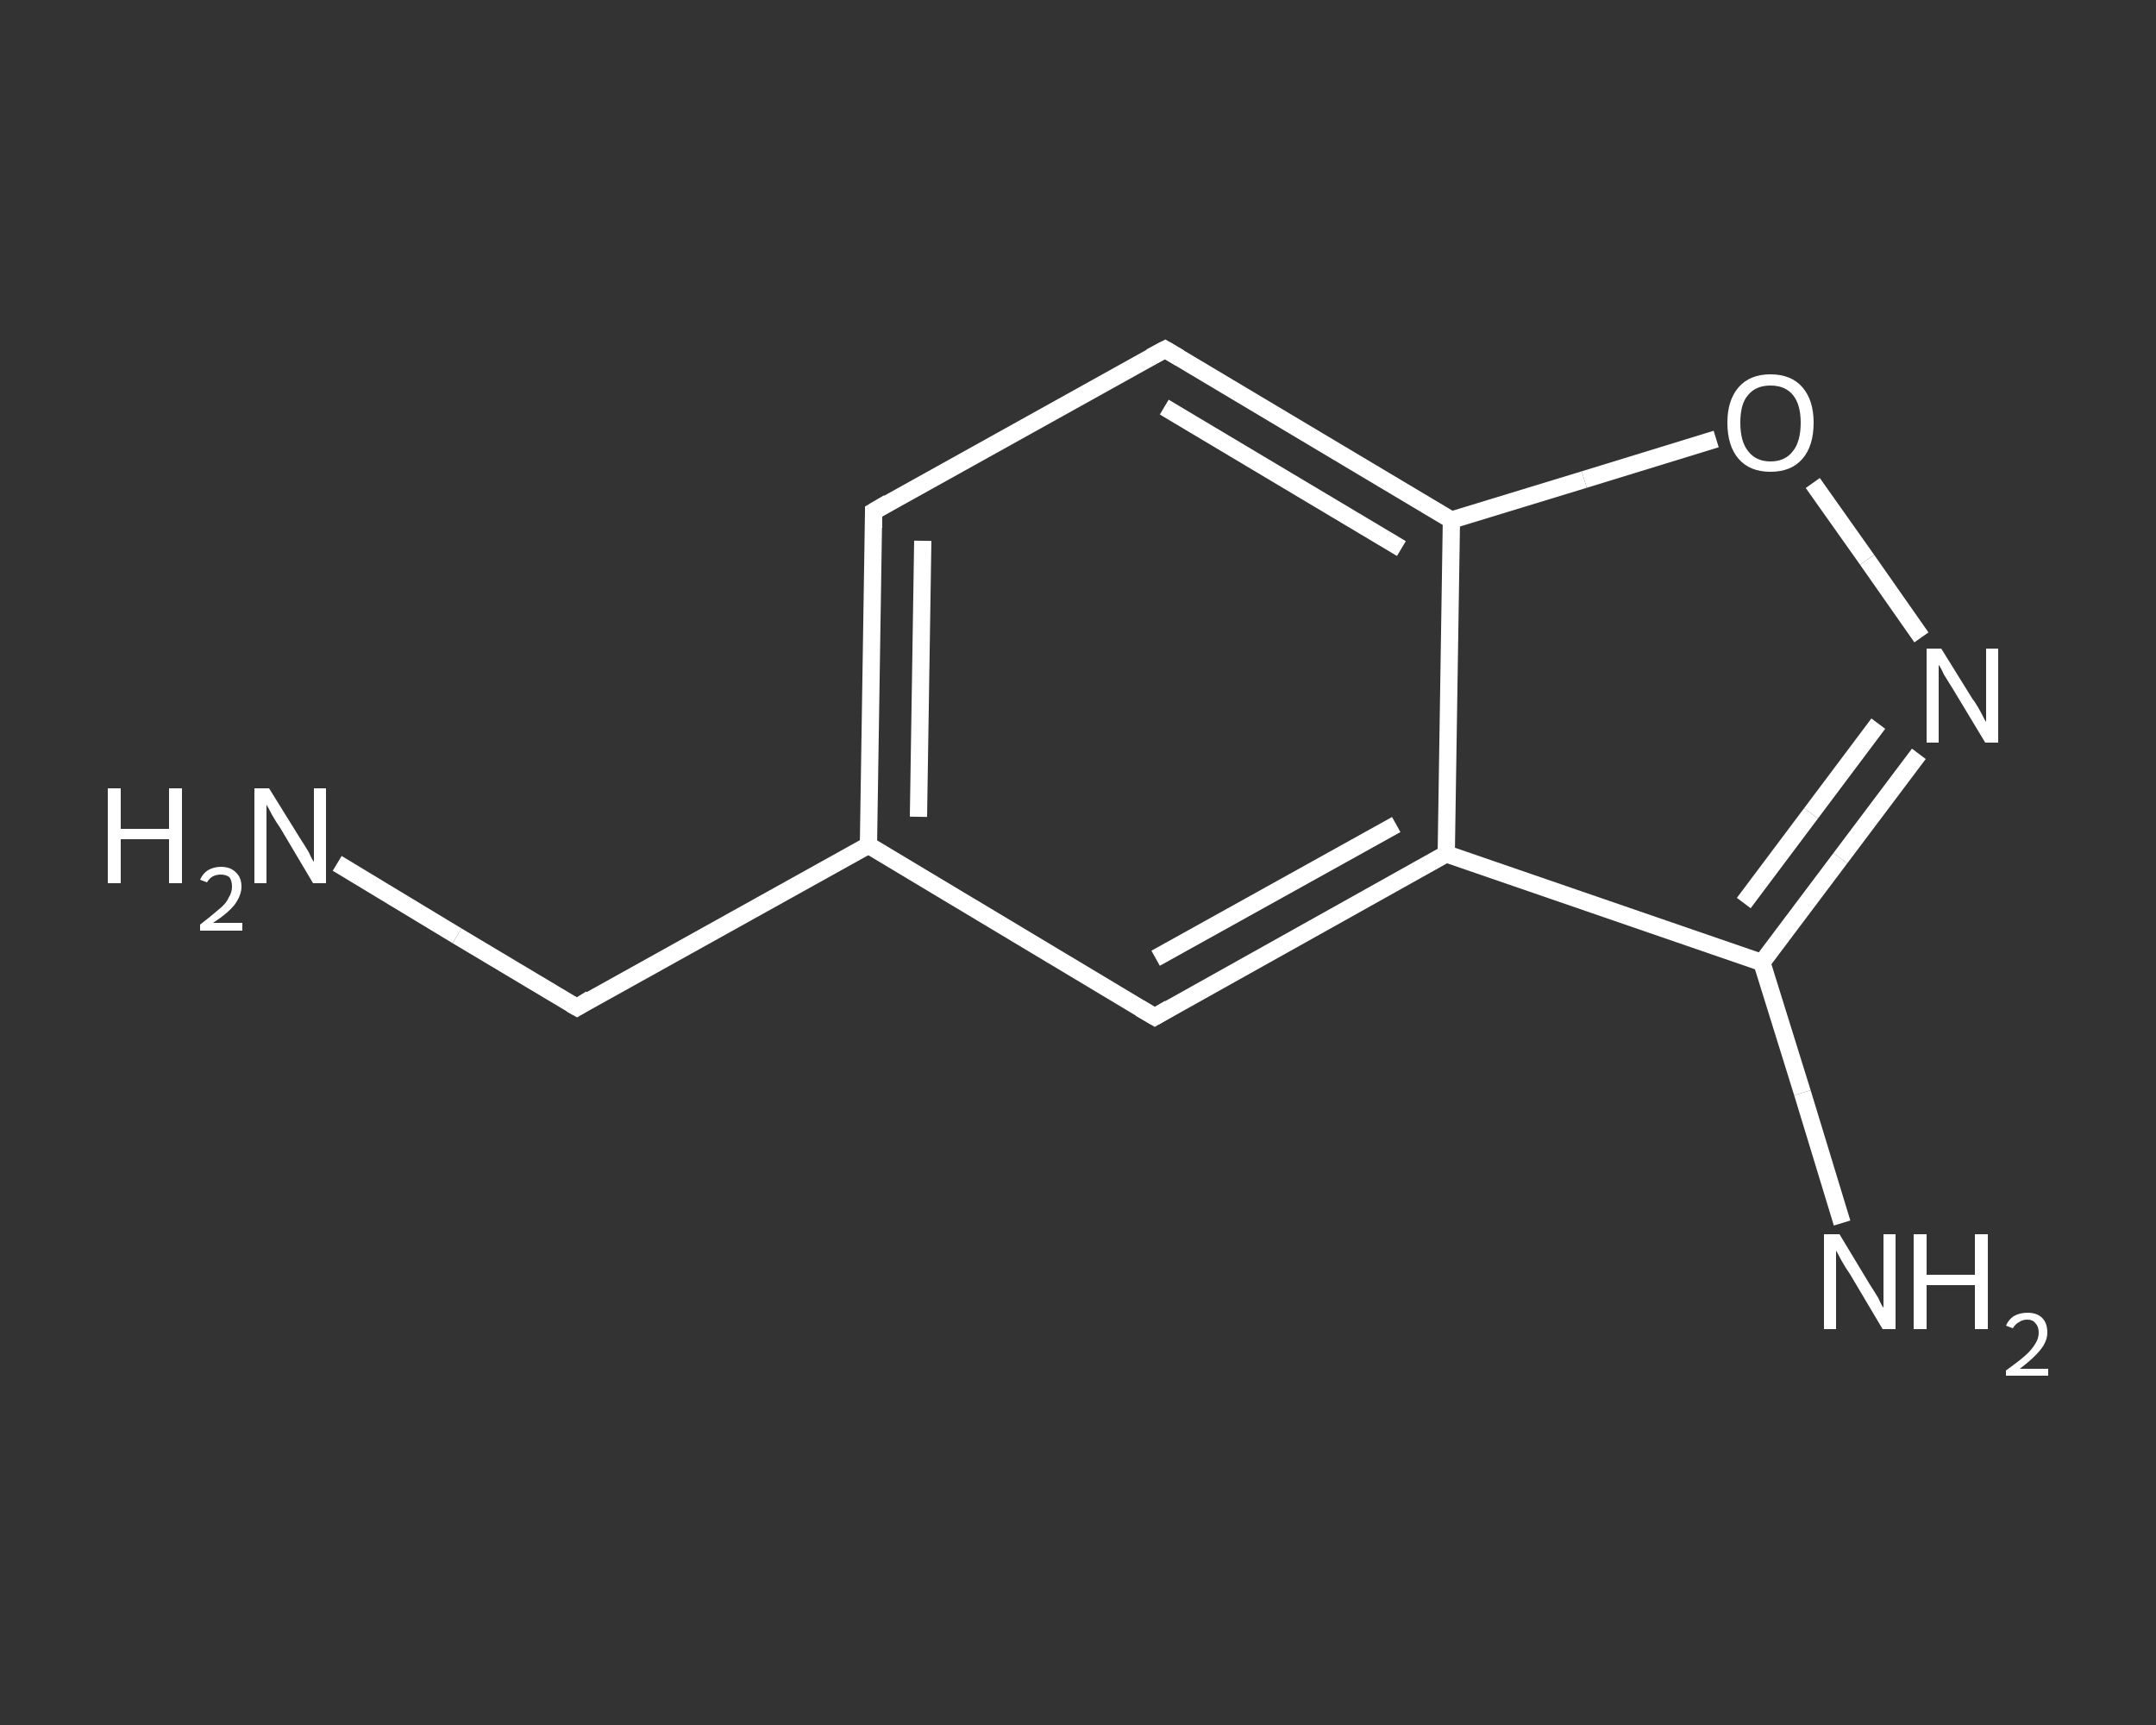 <?xml version='1.0' encoding='iso-8859-1'?>
<svg version='1.1' baseProfile='full'
              xmlns='http://www.w3.org/2000/svg'
                      xmlns:rdkit='http://www.rdkit.org/xml'
                      xmlns:xlink='http://www.w3.org/1999/xlink'
                  xml:space='preserve'
width='250px' height='200px' viewBox='0 0 250 200'>
<rect x="0" y="0" width="250" height="200" fill="#333333" stroke="none"/>
<!-- END OF HEADER -->
<rect style='opacity:1.0;fill:transparent;stroke:none' width='250.0' height='200.0' x='0.0' y='0.0'> </rect>
<path class='bond-0 atom-0 atom-1' d='M 39.1,100.1 L 53.0,108.5' style='fill:none;fill-rule:evenodd;stroke:#FFFFFF;stroke-width:2.0px;stroke-linecap:butt;stroke-linejoin:miter;stroke-opacity:1' />
<path class='bond-0 atom-0 atom-1' d='M 53.0,108.5 L 66.9,116.8' style='fill:none;fill-rule:evenodd;stroke:#FFFFFF;stroke-width:2.0px;stroke-linecap:butt;stroke-linejoin:miter;stroke-opacity:1' />
<path class='bond-1 atom-1 atom-2' d='M 66.9,116.8 L 100.7,98.0' style='fill:none;fill-rule:evenodd;stroke:#FFFFFF;stroke-width:2.0px;stroke-linecap:butt;stroke-linejoin:miter;stroke-opacity:1' />
<path class='bond-2 atom-2 atom-3' d='M 100.7,98.0 L 101.3,59.3' style='fill:none;fill-rule:evenodd;stroke:#FFFFFF;stroke-width:2.0px;stroke-linecap:butt;stroke-linejoin:miter;stroke-opacity:1' />
<path class='bond-2 atom-2 atom-3' d='M 106.5,94.7 L 107.0,62.7' style='fill:none;fill-rule:evenodd;stroke:#FFFFFF;stroke-width:2.0px;stroke-linecap:butt;stroke-linejoin:miter;stroke-opacity:1' />
<path class='bond-3 atom-3 atom-4' d='M 101.3,59.3 L 135.1,40.5' style='fill:none;fill-rule:evenodd;stroke:#FFFFFF;stroke-width:2.0px;stroke-linecap:butt;stroke-linejoin:miter;stroke-opacity:1' />
<path class='bond-4 atom-4 atom-5' d='M 135.1,40.5 L 168.3,60.3' style='fill:none;fill-rule:evenodd;stroke:#FFFFFF;stroke-width:2.0px;stroke-linecap:butt;stroke-linejoin:miter;stroke-opacity:1' />
<path class='bond-4 atom-4 atom-5' d='M 135.0,47.2 L 162.5,63.6' style='fill:none;fill-rule:evenodd;stroke:#FFFFFF;stroke-width:2.0px;stroke-linecap:butt;stroke-linejoin:miter;stroke-opacity:1' />
<path class='bond-5 atom-5 atom-6' d='M 168.3,60.3 L 183.7,55.6' style='fill:none;fill-rule:evenodd;stroke:#FFFFFF;stroke-width:2.0px;stroke-linecap:butt;stroke-linejoin:miter;stroke-opacity:1' />
<path class='bond-5 atom-5 atom-6' d='M 183.7,55.6 L 199.0,50.9' style='fill:none;fill-rule:evenodd;stroke:#FFFFFF;stroke-width:2.0px;stroke-linecap:butt;stroke-linejoin:miter;stroke-opacity:1' />
<path class='bond-6 atom-6 atom-7' d='M 210.2,56.0 L 216.5,64.9' style='fill:none;fill-rule:evenodd;stroke:#FFFFFF;stroke-width:2.0px;stroke-linecap:butt;stroke-linejoin:miter;stroke-opacity:1' />
<path class='bond-6 atom-6 atom-7' d='M 216.5,64.9 L 222.8,73.9' style='fill:none;fill-rule:evenodd;stroke:#FFFFFF;stroke-width:2.0px;stroke-linecap:butt;stroke-linejoin:miter;stroke-opacity:1' />
<path class='bond-7 atom-7 atom-8' d='M 222.5,87.4 L 213.4,99.5' style='fill:none;fill-rule:evenodd;stroke:#FFFFFF;stroke-width:2.0px;stroke-linecap:butt;stroke-linejoin:miter;stroke-opacity:1' />
<path class='bond-7 atom-7 atom-8' d='M 213.4,99.5 L 204.3,111.6' style='fill:none;fill-rule:evenodd;stroke:#FFFFFF;stroke-width:2.0px;stroke-linecap:butt;stroke-linejoin:miter;stroke-opacity:1' />
<path class='bond-7 atom-7 atom-8' d='M 217.8,83.9 L 210.0,94.3' style='fill:none;fill-rule:evenodd;stroke:#FFFFFF;stroke-width:2.0px;stroke-linecap:butt;stroke-linejoin:miter;stroke-opacity:1' />
<path class='bond-7 atom-7 atom-8' d='M 210.0,94.3 L 202.2,104.7' style='fill:none;fill-rule:evenodd;stroke:#FFFFFF;stroke-width:2.0px;stroke-linecap:butt;stroke-linejoin:miter;stroke-opacity:1' />
<path class='bond-8 atom-8 atom-9' d='M 204.3,111.6 L 209.0,126.7' style='fill:none;fill-rule:evenodd;stroke:#FFFFFF;stroke-width:2.0px;stroke-linecap:butt;stroke-linejoin:miter;stroke-opacity:1' />
<path class='bond-8 atom-8 atom-9' d='M 209.0,126.7 L 213.6,141.8' style='fill:none;fill-rule:evenodd;stroke:#FFFFFF;stroke-width:2.0px;stroke-linecap:butt;stroke-linejoin:miter;stroke-opacity:1' />
<path class='bond-9 atom-8 atom-10' d='M 204.3,111.6 L 167.7,99.0' style='fill:none;fill-rule:evenodd;stroke:#FFFFFF;stroke-width:2.0px;stroke-linecap:butt;stroke-linejoin:miter;stroke-opacity:1' />
<path class='bond-10 atom-10 atom-11' d='M 167.7,99.0 L 133.9,117.9' style='fill:none;fill-rule:evenodd;stroke:#FFFFFF;stroke-width:2.0px;stroke-linecap:butt;stroke-linejoin:miter;stroke-opacity:1' />
<path class='bond-10 atom-10 atom-11' d='M 161.9,95.6 L 134.0,111.1' style='fill:none;fill-rule:evenodd;stroke:#FFFFFF;stroke-width:2.0px;stroke-linecap:butt;stroke-linejoin:miter;stroke-opacity:1' />
<path class='bond-11 atom-11 atom-2' d='M 133.9,117.9 L 100.7,98.0' style='fill:none;fill-rule:evenodd;stroke:#FFFFFF;stroke-width:2.0px;stroke-linecap:butt;stroke-linejoin:miter;stroke-opacity:1' />
<path class='bond-12 atom-10 atom-5' d='M 167.7,99.0 L 168.3,60.3' style='fill:none;fill-rule:evenodd;stroke:#FFFFFF;stroke-width:2.0px;stroke-linecap:butt;stroke-linejoin:miter;stroke-opacity:1' />
<path d='M 66.2,116.4 L 66.9,116.8 L 68.5,115.8' style='fill:none;stroke:#FFFFFF;stroke-width:2.0px;stroke-linecap:butt;stroke-linejoin:miter;stroke-opacity:1;' />
<path d='M 101.3,61.2 L 101.3,59.3 L 103.0,58.3' style='fill:none;stroke:#FFFFFF;stroke-width:2.0px;stroke-linecap:butt;stroke-linejoin:miter;stroke-opacity:1;' />
<path d='M 133.4,41.4 L 135.1,40.5 L 136.8,41.5' style='fill:none;stroke:#FFFFFF;stroke-width:2.0px;stroke-linecap:butt;stroke-linejoin:miter;stroke-opacity:1;' />
<path d='M 135.6,116.9 L 133.9,117.9 L 132.2,116.9' style='fill:none;stroke:#FFFFFF;stroke-width:2.0px;stroke-linecap:butt;stroke-linejoin:miter;stroke-opacity:1;' />
<path class='atom-0' d='M 12.5 91.4
L 14.0 91.4
L 14.0 96.1
L 19.6 96.1
L 19.6 91.4
L 21.1 91.4
L 21.1 102.4
L 19.6 102.4
L 19.6 97.3
L 14.0 97.3
L 14.0 102.4
L 12.5 102.4
L 12.5 91.4
' fill='#FFFFFF'/>
<path class='atom-0' d='M 23.2 102.0
Q 23.5 101.3, 24.1 100.9
Q 24.8 100.5, 25.6 100.5
Q 26.7 100.5, 27.3 101.1
Q 28.0 101.7, 28.0 102.8
Q 28.0 103.8, 27.2 104.9
Q 26.4 105.9, 24.7 107.0
L 28.1 107.0
L 28.1 107.9
L 23.2 107.9
L 23.2 107.2
Q 24.5 106.2, 25.3 105.5
Q 26.2 104.8, 26.5 104.1
Q 26.9 103.5, 26.9 102.8
Q 26.9 102.1, 26.6 101.7
Q 26.2 101.4, 25.6 101.4
Q 25.1 101.4, 24.7 101.6
Q 24.3 101.8, 24.0 102.3
L 23.2 102.0
' fill='#FFFFFF'/>
<path class='atom-0' d='M 31.2 91.4
L 34.8 97.2
Q 35.2 97.8, 35.8 98.8
Q 36.3 99.9, 36.4 99.9
L 36.4 91.4
L 37.8 91.4
L 37.8 102.4
L 36.3 102.4
L 32.5 96.0
Q 32.0 95.3, 31.5 94.4
Q 31.1 93.6, 30.9 93.3
L 30.9 102.4
L 29.5 102.4
L 29.5 91.4
L 31.2 91.4
' fill='#FFFFFF'/>
<path class='atom-6' d='M 200.3 49.0
Q 200.3 46.4, 201.6 44.9
Q 202.9 43.4, 205.3 43.4
Q 207.7 43.4, 209.0 44.9
Q 210.3 46.4, 210.3 49.0
Q 210.3 51.7, 209.0 53.2
Q 207.7 54.7, 205.3 54.7
Q 202.9 54.7, 201.6 53.2
Q 200.3 51.7, 200.3 49.0
M 205.3 53.5
Q 207.0 53.5, 207.9 52.3
Q 208.8 51.2, 208.8 49.0
Q 208.8 46.9, 207.9 45.8
Q 207.0 44.7, 205.3 44.7
Q 203.6 44.7, 202.7 45.8
Q 201.8 46.8, 201.8 49.0
Q 201.8 51.2, 202.7 52.3
Q 203.6 53.5, 205.3 53.5
' fill='#FFFFFF'/>
<path class='atom-7' d='M 225.1 75.2
L 228.7 81.0
Q 229.1 81.5, 229.7 82.6
Q 230.2 83.6, 230.3 83.7
L 230.3 75.2
L 231.7 75.2
L 231.7 86.1
L 230.2 86.1
L 226.4 79.8
Q 225.9 79.0, 225.4 78.2
Q 225.0 77.3, 224.8 77.1
L 224.8 86.1
L 223.4 86.1
L 223.4 75.2
L 225.1 75.2
' fill='#FFFFFF'/>
<path class='atom-9' d='M 213.3 143.1
L 216.8 148.9
Q 217.2 149.5, 217.8 150.5
Q 218.3 151.6, 218.4 151.6
L 218.4 143.1
L 219.8 143.1
L 219.8 154.1
L 218.3 154.1
L 214.5 147.7
Q 214.0 147.0, 213.5 146.1
Q 213.1 145.3, 212.9 145.0
L 212.9 154.1
L 211.5 154.1
L 211.5 143.1
L 213.3 143.1
' fill='#FFFFFF'/>
<path class='atom-9' d='M 221.9 143.1
L 223.4 143.1
L 223.4 147.8
L 229.0 147.8
L 229.0 143.1
L 230.5 143.1
L 230.5 154.1
L 229.0 154.1
L 229.0 149.0
L 223.4 149.0
L 223.4 154.1
L 221.9 154.1
L 221.9 143.1
' fill='#FFFFFF'/>
<path class='atom-9' d='M 232.6 153.7
Q 232.9 153.0, 233.5 152.6
Q 234.2 152.2, 235.1 152.2
Q 236.2 152.2, 236.8 152.8
Q 237.4 153.4, 237.4 154.5
Q 237.4 155.5, 236.6 156.5
Q 235.8 157.5, 234.2 158.7
L 237.5 158.7
L 237.5 159.5
L 232.6 159.5
L 232.6 158.9
Q 234.0 157.9, 234.8 157.2
Q 235.6 156.5, 236.0 155.8
Q 236.4 155.2, 236.4 154.5
Q 236.4 153.8, 236.0 153.4
Q 235.7 153.0, 235.1 153.0
Q 234.5 153.0, 234.1 153.3
Q 233.7 153.5, 233.4 154.0
L 232.6 153.7
' fill='#FFFFFF'/>
</svg>
